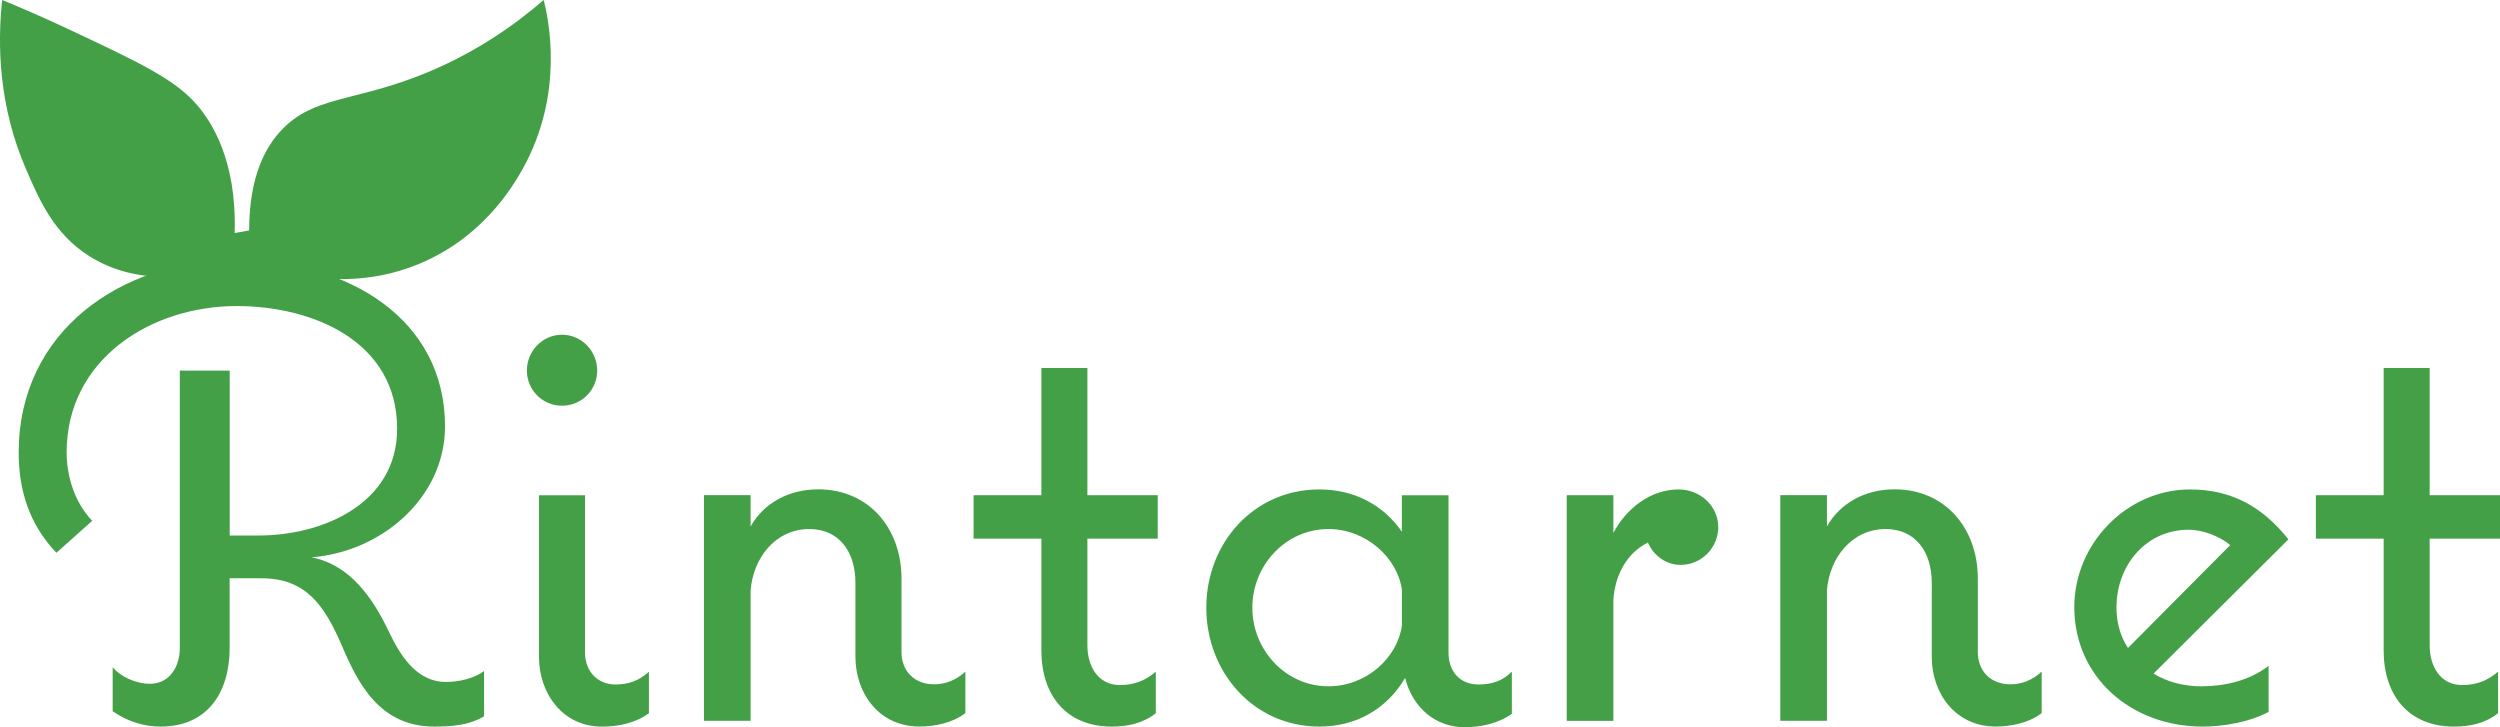 <?xml version="1.0" encoding="UTF-8"?><svg id="_レイヤー_2" xmlns="http://www.w3.org/2000/svg" viewBox="0 0 440.04 128"><defs><style>.cls-1{fill:#43a047;}</style></defs><g id="_レイヤー_1-2"><path class="cls-1" d="m85.2,118.1v7.99c-2.7,1.58-5.63,1.8-8.78,1.8-9.68,0-13.5-7.76-16.31-14.4-3.04-6.98-6.3-11.7-14.06-11.7h-5.63v12.26c0,7.76-3.83,13.84-12.15,13.84-2.59,0-5.51-.68-8.44-2.7v-7.76c1.46,1.8,4.28,2.93,6.53,2.93,3.6,0,5.29-3.15,5.29-6.3v-48.83h8.78v29.03h5.06c11.36,0,24.41-5.63,24.41-18.79,0-15.41-14.85-21.6-28.24-21.6-15.08,0-29.93,9.34-29.93,25.76,0,4.27,1.46,8.89,4.5,12.04l-6.3,5.63c-4.73-4.95-6.64-10.91-6.64-17.66,0-21.38,18.11-33.86,38.14-33.86s36.9,10.46,36.9,29.25c0,12.71-11.36,22.16-23.51,23.06,6.86,1.35,10.8,7.2,13.61,13.05,1.91,4.05,4.84,8.89,10.01,8.89,2.25,0,4.95-.56,6.75-1.91Z"/><path class="cls-1" d="m92.74,65.22c0-3.38,2.7-6.3,6.19-6.3s6.19,2.93,6.19,6.3-2.7,6.19-6.19,6.19-6.19-2.81-6.19-6.19Zm13.16,62.67c-6.86,0-11.03-5.85-11.03-12.26v-28.46h8.1v27.68c0,3.15,2.03,5.63,5.4,5.63,2.25,0,4.16-.68,5.85-2.25v7.31c-2.48,1.8-5.51,2.36-8.33,2.36Z"/><path class="cls-1" d="m169.92,118.21v7.31c-2.36,1.8-5.51,2.36-8.1,2.36-7.09,0-11.25-5.85-11.25-12.26v-13.05c0-5.51-2.93-9.45-8.1-9.45-5.96,0-9.9,5.06-10.35,10.8v22.95h-8.21v-39.72h8.21v5.51c2.36-4.16,6.75-6.53,11.93-6.53,8.78,0,14.63,6.75,14.63,15.75v12.94c0,3.15,2.14,5.63,5.74,5.63,1.91,0,3.83-.68,5.51-2.25Z"/><path class="cls-1" d="m183.3,114.5v-19.69h-11.93v-7.65h11.93v-22.39h8.1v22.39h12.38v7.65h-12.38v18.79c0,3.6,1.8,6.98,5.74,6.98,2.48,0,4.5-.79,6.3-2.36v7.31c-2.25,1.8-4.95,2.36-7.76,2.36-8.1,0-12.38-5.63-12.38-13.39Z"/><path class="cls-1" d="m266.11,118.21v7.43c-2.36,1.69-5.4,2.36-8.33,2.36-5.06,0-9.11-3.38-10.46-8.66-3.26,5.51-8.66,8.55-15.08,8.55-11.59,0-19.91-9.56-19.91-20.93s8.33-20.81,19.91-20.81c5.96,0,11.14,2.59,14.51,7.43v-6.41h8.21v27.68c0,3.26,1.91,5.63,5.29,5.63,2.25,0,4.16-.56,5.85-2.25Zm-19.35-14.4c-.79-5.63-6.3-10.69-12.94-10.69-7.54,0-13.39,6.41-13.39,13.84s5.85,13.84,13.39,13.84c6.75,0,12.15-5.06,12.94-10.69v-6.3Z"/><path class="cls-1" d="m302.44,92.79c0,3.6-2.93,6.64-6.64,6.64-2.47,0-4.73-1.57-5.74-3.94-3.6,1.8-5.74,5.51-6.08,10.01v21.38h-8.21v-39.72h8.21v6.64c2.25-4.28,6.53-7.65,11.48-7.65,3.83,0,6.98,2.93,6.98,6.64Z"/><path class="cls-1" d="m359.37,118.21v7.31c-2.36,1.8-5.51,2.36-8.1,2.36-7.09,0-11.25-5.85-11.25-12.26v-13.05c0-5.51-2.93-9.45-8.1-9.45-5.96,0-9.9,5.06-10.35,10.8v22.95h-8.21v-39.72h8.21v5.51c2.36-4.16,6.75-6.53,11.93-6.53,8.78,0,14.63,6.75,14.63,15.75v12.94c0,3.15,2.14,5.63,5.74,5.63,1.91,0,3.83-.68,5.51-2.25Z"/><path class="cls-1" d="m387.61,120.8c3.71,0,8.21-.9,11.7-3.6v8.1c-3.6,1.91-8.21,2.59-11.59,2.59-12.71,0-22.61-8.78-22.61-21.04,0-11.14,9.23-20.7,20.36-20.7,7.43,0,12.83,3.15,17.33,8.78l-23.74,23.63c2.36,1.46,5.29,2.25,8.55,2.25Zm-15.08-13.95c0,2.7.68,5.18,2.03,7.2l18-18.11c-1.91-1.57-4.84-2.7-7.31-2.7-7.54,0-12.71,6.3-12.71,13.61Z"/><path class="cls-1" d="m419.56,114.5v-19.69h-11.93v-7.65h11.93v-22.39h8.1v22.39h12.38v7.65h-12.38v18.79c0,3.6,1.8,6.98,5.74,6.98,2.47,0,4.5-.79,6.3-2.36v7.31c-2.25,1.8-4.95,2.36-7.76,2.36-8.1,0-12.38-5.63-12.38-13.39Z"/><path class="cls-1" d="m95.69,0c-4.97,4.3-12.36,9.67-22.32,13.48-11.49,4.4-18.22,3.6-23.71,9.3-2.91,3.02-5.79,8.21-5.81,17.78l-2.55.46c.42-13.04-4.27-19.77-6.52-22.43-3.89-4.6-10.18-7.56-22.78-13.48C7.17,2.84,3.12,1.12.38,0-.49,8.07-.18,18.78,4.57,29.75c2.41,5.57,4.94,11.42,11.16,15.34,9.91,6.25,21.46,2.76,24.07,1.9l-.09.43h5.31v-1.44c3.75,1.62,14.86,5.6,27.43.98,12.22-4.5,17.85-14.2,19.53-17.2,7.49-13.39,4.51-26.64,3.72-29.75Z"/></g></svg>